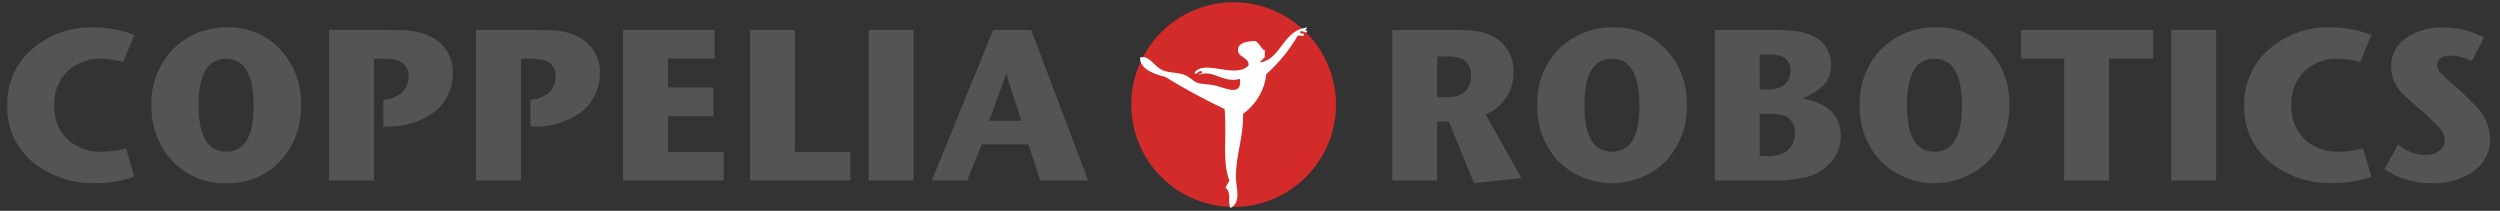 <?xml version="1.0" encoding="utf-8"?>
<svg id="master-artboard" viewBox="0 0 1262.129 106.411" version="1.1" xmlns="http://www.w3.org/2000/svg" x="0px" y="0px" style="enable-background:new 0 0 1400 980;" width="1262.129px" height="106.411px"><rect x="0" y="0" width="1262.129" height="106.411" fill="#333333" stroke="none"/><rect id="ee-background" x="0" y="0" width="1262.129" height="106.411" style="fill: white; fill-opacity: 0; pointer-events: none;"/><g transform="matrix(9.06, 0, 0, 9.06, 3.66, 1.118)"><path d="M 0 0 H 0 V 0 H 0 V 0 Z" id="backgroundrect" fill="none" stroke="none"/><title>coppelia-robotics-outlines</title><g class="currentLayer" style=""><title>Layer 1</title><g id="svg_1">
    <path d="M 74.041 5.705 A 5.703 5.703 0 0 1 68.338 11.408 A 5.703 5.703 0 0 1 62.635 5.705 A 5.703 5.703 0 0 1 68.338 0.002 A 5.703 5.703 0 0 1 74.041 5.705 Z" class="cls-1" id="svg_2" style="fill: rgb(211, 42, 42);"/>
    <path class="cls-2" d="M72.431,1.413 c0,0.08 -0.228,0.171 0,0.163 c-0.01,0.254 -0.215,-0.021 -0.378,0.053 c-0.05,0.174 0.175,0.076 0.215,0.161 c-0.088,0.211 -0.212,-0.023 -0.379,0.108 a8.875,8.875 0 0 1 -1.728,2.108 a3.175,3.175 0 0 1 -1.3,2.216 c0.046,1.3 -0.483,2.53 -0.38,3.782 c0.045,0.5 0.243,1.177 -0.323,1.459 c-0.169,-0.368 0.084,-0.814 -0.272,-1.134 c0.07,-0.13 0.14,-0.259 0.217,-0.379 c-0.418,-1.149 -0.13,-2.48 -0.27,-4 a33.956,33.956 0 0 1 -3.3,-1.787 c-0.639,-0.167 -1.423,-0.431 -1.407,-1.079 c0.5,-0.157 0.766,0.483 1.244,0.7 c0.348,0.157 0.841,0.119 1.244,0.272 c0.266,0.1 0.477,0.353 0.7,0.433 c0.275,0.093 0.677,0.072 1.025,0.161 c0.6,0.15 1.464,0.606 1.352,-0.378 c-0.931,0.264 -1.576,-0.571 -2.27,-0.216 c-0.056,-0.095 0.181,-0.037 0.162,-0.164 c-0.133,-0.206 -0.367,0.252 -0.379,0.055 c0,-0.029 -0.035,0.041 -0.054,0 c0.48,-0.806 2.323,0.358 3.025,-0.433 c0.015,-0.433 -0.57,-0.454 -0.592,-0.809 c-0.025,-0.406 0.383,-0.53 0.971,-0.54 c0.235,0.125 0.3,0.426 0.54,0.54 a0.574,0.574 0 0 0 0,0.323 a2.257,2.257 0 0 1 -0.322,0.325 C70.975,3.239 71.067,1.546 72.431,1.413 z" id="svg_3" style="fill: rgb(255, 255, 255);"/>
    <g id="svg_4">
      <path class="cls-3" d="M7.082,9.718 a6.245,6.245 0 0 1 -2.1,0.359 A5.322,5.322 0 0 1 1.391,8.885 A3.939,3.939 0 0 1 -5.340576159085231e-8,5.741 A4,4 0 0 1 1.366,2.631 A5,5 0 0 1 4.841,1.403 a6.373,6.373 0 0 1 2.241,0.42 L6.459,3.333 a4.648,4.648 0 0 0 -1.187,-0.18 a2.632,2.632 0 0 0 -1.929,0.706 a2.536,2.536 0 0 0 -0.72,1.894 a2.522,2.522 0 0 0 0.659,1.81 a2.658,2.658 0 0 0 2.037,0.767 a4.7,4.7 0 0 0 1.294,-0.191 z" id="svg_5" style="fill: rgb(84, 84, 84);"/>
      <path class="cls-3" d="M16.368,5.705 A4.4,4.4 0 0 1 15.241,8.813 a3.916,3.916 0 0 1 -3.031,1.27 a3.934,3.934 0 0 1 -3.031,-1.258 a4.359,4.359 0 0 1 -1.139,-3.092 a4.241,4.241 0 0 1 1.2,-3.115 A4.162,4.162 0 0 1 12.331,1.403 a3.8,3.8 0 0 1 2.882,1.229 A4.309,4.309 0 0 1 16.368,5.705 zM13.731,5.777 q0,-2.625 -1.545,-2.624 q-1.522,0 -1.522,2.588 t1.534,2.588 Q13.731,8.329 13.731,5.777 z" id="svg_6" style="fill: rgb(84, 84, 84);"/>
      <path class="cls-3" d="M24.831,3.967 a2.773,2.773 0 0 1 -0.282,1.21 a2.515,2.515 0 0 1 -0.761,0.946 a4.217,4.217 0 0 1 -2.611,0.8 H20.957 V5.441 a1.7,1.7 0 0 0 1.024,-0.407 a1.14,1.14 0 0 0 0.377,-0.875 a0.872,0.872 0 0 0 -0.635,-0.923 a3.662,3.662 0 0 0 -0.971,-0.083 H20.431 v6.781 H17.931 V1.546 h3.019 q1.066,0 1.426,0.036 a3.209,3.209 0 0 1 1.354,0.407 A2.175,2.175 0 0 1 24.831,3.967 z" id="svg_7" style="fill: rgb(84, 84, 84);"/>
      <path class="cls-3" d="M33.023,3.967 a2.773,2.773 0 0 1 -0.282,1.21 a2.515,2.515 0 0 1 -0.761,0.946 a4.217,4.217 0 0 1 -2.611,0.8 H29.153 V5.441 a1.7,1.7 0 0 0 1.024,-0.407 a1.14,1.14 0 0 0 0.377,-0.875 a0.872,0.872 0 0 0 -0.635,-0.923 a3.662,3.662 0 0 0 -0.971,-0.083 H28.625 v6.781 h-2.5 V1.546 h3.019 q1.066,0 1.426,0.036 a3.209,3.209 0 0 1 1.354,0.407 A2.175,2.175 0 0 1 33.023,3.967 z" id="svg_8" style="fill: rgb(84, 84, 84);"/>
      <path class="cls-3" d="M39.924,9.934 H34.317 V1.546 h5.1 V3.14 h-2.6 V4.746 h2.54 V6.351 H36.821 v1.989 h3.1 v1.594 z" id="svg_9" style="fill: rgb(84, 84, 84);"/>
      <path class="cls-3" d="M46.981,9.934 H41.386 V1.546 h2.5 v6.794 H46.981 v1.594 z" id="svg_10" style="fill: rgb(84, 84, 84);"/>
      <path class="cls-3" d="M50.503,9.934 h-2.5 V1.546 h2.5 v8.388 z" id="svg_11" style="fill: rgb(84, 84, 84);"/>
      <path class="cls-3" d="M60.231,9.934 H57.561 l-0.659,-2.013 h-2.6 l-0.815,2.013 H51.522 l3.415,-8.388 h2.12 zM56.506,6.603 L55.667,3.979 L54.721,6.603 h1.785 z" id="svg_12" style="fill: rgb(84, 84, 84);"/>
      <path class="cls-3" d="M84.374,9.802 L81.731,10.078 L80.331,6.651 H79.678 v3.283 h-2.5 V1.546 H80.431 a12.7,12.7 0 0 1 1.33,0.049 a2.911,2.911 0 0 1 1.233,0.431 A2.162,2.162 0 0 1 83.931,3.943 a2.494,2.494 0 0 1 -1.545,2.313 zm-2.815,-5.7 a0.98,0.98 0 0 0 -0.4,-0.9 a2.055,2.055 0 0 0 -1.019,-0.18 H79.678 V5.297 H80.121 A1.613,1.613 0 0 0 81.231,4.992 A1.169,1.169 0 0 0 81.559,4.099 z" id="svg_13" style="fill: rgb(84, 84, 84);"/>
      <path class="cls-3" d="M93.589,5.705 A4.4,4.4 0 0 1 92.462,8.813 a4.267,4.267 0 0 1 -6.062,0.012 A4.359,4.359 0 0 1 85.261,5.728 a4.241,4.241 0 0 1 1.2,-3.115 A4.162,4.162 0 0 1 89.551,1.403 A3.8,3.8 0 0 1 92.431,2.631 A4.309,4.309 0 0 1 93.589,5.705 zm-2.637,0.072 q0,-2.625 -1.545,-2.624 q-1.522,0 -1.522,2.588 t1.534,2.588 Q90.953,8.329 90.952,5.777 z" id="svg_14" style="fill: rgb(84, 84, 84);"/>
      <path class="cls-3" d="M102.167,7.478 a2.114,2.114 0 0 1 -0.575,1.462 a2.643,2.643 0 0 1 -1.354,0.814 a9.307,9.307 0 0 1 -2.192,0.18 h-2.9 V1.546 H98.131 a14.608,14.608 0 0 1 1.527,0.055 a2.906,2.906 0 0 1 0.868,0.245 a1.706,1.706 0 0 1 1.1,1.653 a1.585,1.585 0 0 1 -0.383,1.091 a3.314,3.314 0 0 1 -1.271,0.778 a3.227,3.227 0 0 1 1.066,0.312 A1.851,1.851 0 0 1 102.167,7.478 zm-2.8,-3.654 a0.8,0.8 0 0 0 -0.519,-0.827 a2.536,2.536 0 0 0 -0.8,-0.084 h-0.4 V4.866 h0.325 a1.754,1.754 0 0 0 0.954,-0.191 A0.974,0.974 0 0 0 99.364,3.824 zm0.24,3.486 a0.961,0.961 0 0 0 -0.591,-0.994 a2.7,2.7 0 0 0 -0.88,-0.1 H97.651 v2.36 h0.361 a1.829,1.829 0 0 0 1.17,-0.288 A1.223,1.223 0 0 0 99.604,7.313 z" id="svg_15" style="fill: rgb(84, 84, 84);"/>
      <path class="cls-3" d="M111.561,5.705 A4.4,4.4 0 0 1 110.431,8.813 a4.267,4.267 0 0 1 -6.062,0.012 A4.359,4.359 0 0 1 103.231,5.728 A4.241,4.241 0 0 1 104.431,2.613 a4.162,4.162 0 0 1 3.092,-1.21 a3.8,3.8 0 0 1 2.882,1.229 A4.309,4.309 0 0 1 111.561,5.705 zm-2.637,0.072 q0,-2.625 -1.545,-2.624 q-1.522,0 -1.522,2.588 t1.534,2.588 Q108.925,8.329 108.924,5.777 z" id="svg_16" style="fill: rgb(84, 84, 84);"/>
      <path class="cls-3" d="M119.576,3.14 h-2.457 v6.794 h-2.5 V3.14 h-2.408 V1.546 h7.369 V3.14 z" id="svg_17" style="fill: rgb(84, 84, 84);"/>
      <path class="cls-3" d="M123.087,9.934 h-2.5 V1.546 h2.5 v8.388 z" id="svg_18" style="fill: rgb(84, 84, 84);"/>
      <path class="cls-3" d="M131.739,9.718 a6.245,6.245 0 0 1 -2.1,0.359 a5.322,5.322 0 0 1 -3.594,-1.192 a3.939,3.939 0 0 1 -1.391,-3.145 a4,4 0 0 1 1.366,-3.109 a5,5 0 0 1 3.475,-1.229 a6.373,6.373 0 0 1 2.241,0.42 l-0.623,1.51 a4.648,4.648 0 0 0 -1.187,-0.18 a2.632,2.632 0 0 0 -1.929,0.706 a2.536,2.536 0 0 0 -0.72,1.894 a2.522,2.522 0 0 0 0.659,1.81 a2.658,2.658 0 0 0 2.037,0.767 a4.7,4.7 0 0 0 1.294,-0.191 z" id="svg_19" style="fill: rgb(84, 84, 84);"/>
      <path class="cls-3" d="M138.352,7.597 a2.156,2.156 0 0 1 -0.893,1.8 a3.757,3.757 0 0 1 -2.343,0.683 a4.647,4.647 0 0 1 -2.648,-0.778 L133.231,7.913 a2.3,2.3 0 0 0 1.521,0.6 a1.249,1.249 0 0 0 0.755,-0.228 a0.7,0.7 0 0 0 0.312,-0.587 a1.151,1.151 0 0 0 -0.3,-0.707 a12.044,12.044 0 0 0 -0.923,-0.887 q-0.442,-0.384 -1.138,-1.019 a2.16,2.16 0 0 1 -0.623,-1.485 a1.883,1.883 0 0 1 0.814,-1.594 a3.534,3.534 0 0 1 2.145,-0.6 a4.648,4.648 0 0 1 2.217,0.563 l-0.671,1.318 a2.75,2.75 0 0 0 -1.139,-0.312 q-0.79,0 -0.79,0.526 a0.656,0.656 0 0 0 0.161,0.408 a6.121,6.121 0 0 0 0.713,0.671 a16.03,16.03 0 0 1 1.259,1.2 A2.623,2.623 0 0 1 138.352,7.597 z" id="svg_20" style="fill: rgb(84, 84, 84);"/>
    </g>
  </g></g></g></svg>